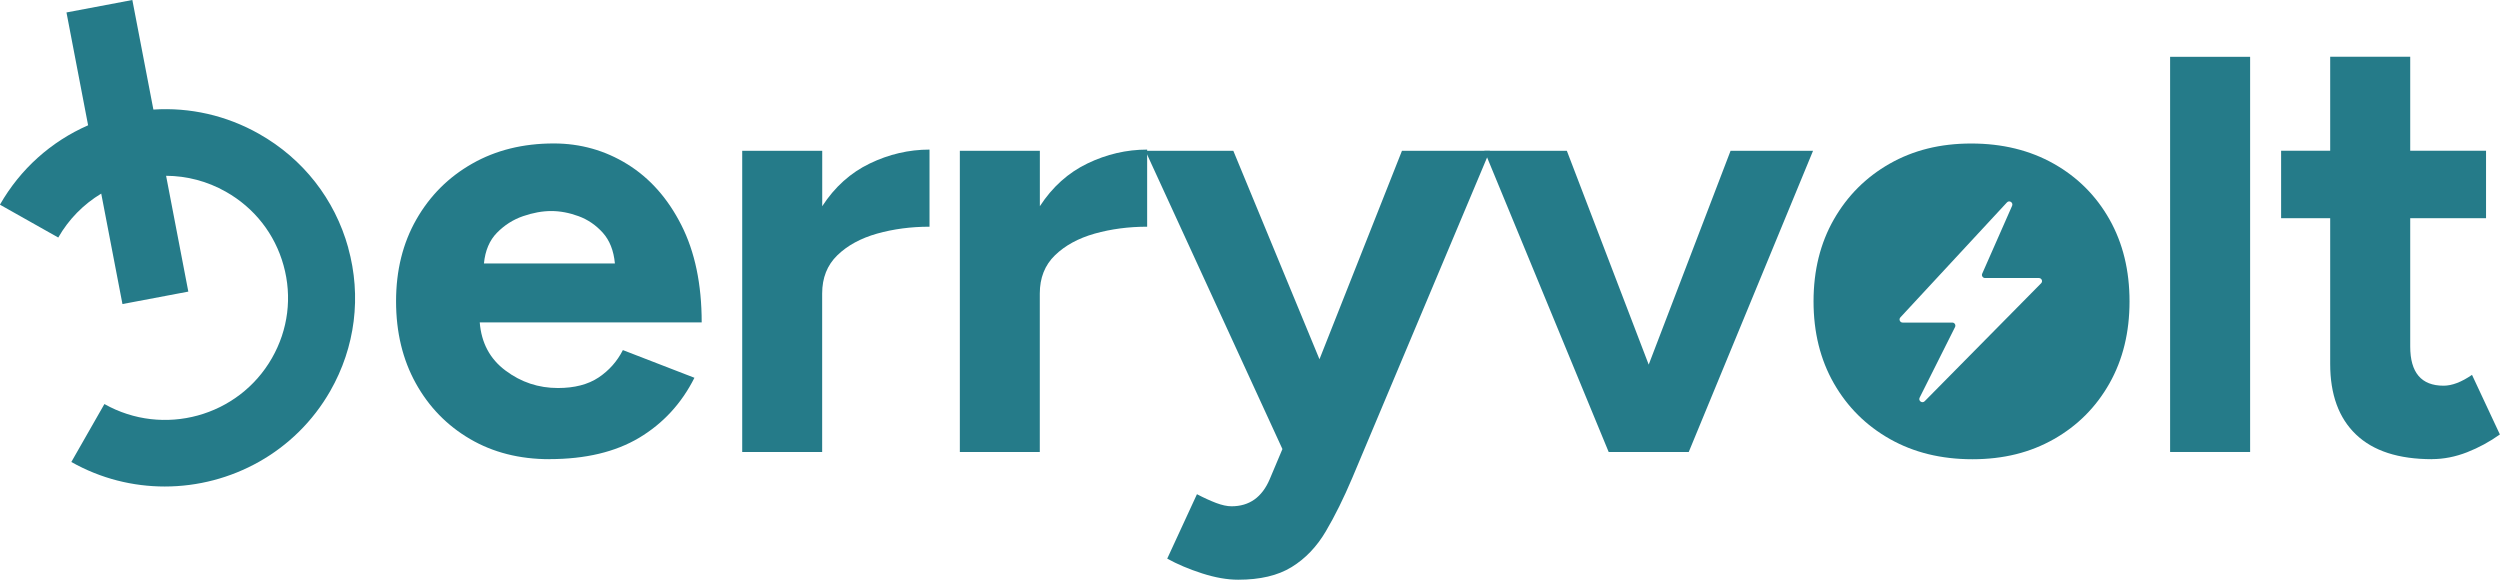 <svg xmlns="http://www.w3.org/2000/svg" width="207" height="48" viewBox="0 0 207 48" fill="none"><g clip-path="url(#clip0_1_212)"><path d="M45.494 38.02C43.018 38.02 40.824 37.463 38.919 36.349C37.013 35.234 35.514 33.696 34.427 31.734C33.34 29.771 32.794 27.513 32.794 24.949C32.794 22.385 33.355 20.127 34.477 18.165C35.598 16.202 37.137 14.664 39.097 13.55C41.058 12.435 43.306 11.878 45.852 11.878C48.06 11.878 50.095 12.45 51.951 13.599C53.807 14.748 55.296 16.424 56.417 18.638C57.539 20.852 58.1 23.534 58.1 26.695H39.723C39.857 28.391 40.566 29.722 41.857 30.683C43.147 31.65 44.591 32.128 46.199 32.128C47.569 32.128 48.69 31.837 49.564 31.256C50.432 30.674 51.102 29.919 51.574 28.987L57.499 31.28C56.428 33.41 54.904 35.062 52.929 36.245C50.953 37.424 48.477 38.015 45.499 38.015L45.494 38.02ZM45.643 17.474C44.909 17.474 44.13 17.617 43.311 17.898C42.492 18.179 41.772 18.638 41.152 19.269C40.532 19.9 40.174 20.748 40.07 21.813H50.914C50.815 20.748 50.477 19.9 49.911 19.269C49.34 18.638 48.671 18.179 47.901 17.898C47.132 17.617 46.378 17.474 45.643 17.474Z" fill="#257B89"></path><path d="M61.455 37.424V12.484H68.08V17.075C69.117 15.477 70.433 14.299 72.021 13.535C73.609 12.77 75.257 12.386 76.964 12.386V18.771C75.425 18.771 73.976 18.963 72.621 19.343C71.266 19.728 70.17 20.324 69.331 21.138C68.492 21.951 68.075 23.006 68.075 24.303V37.424H61.45H61.455Z" fill="#257B89"></path><path d="M79.475 37.424V12.484H86.1V17.075C87.138 15.477 88.453 14.299 90.041 13.535C91.629 12.77 93.276 12.386 94.984 12.386V18.771C93.445 18.771 91.996 18.963 90.641 19.343C89.286 19.728 88.19 20.324 87.351 21.138C86.512 21.951 86.095 23.006 86.095 24.303V37.424H79.47H79.475Z" fill="#257B89"></path><path d="M102.522 48C101.619 48 100.622 47.827 99.535 47.477C98.448 47.127 97.485 46.718 96.646 46.255L99.108 40.92C99.679 41.22 100.205 41.457 100.691 41.644C101.177 41.827 101.604 41.92 101.971 41.92C103.445 41.92 104.498 41.171 105.133 39.677L106.185 37.182L94.84 12.489H102.12L109.252 29.747L116.081 12.489H123.361L111.967 39.574C111.262 41.235 110.537 42.709 109.783 43.986C109.029 45.268 108.086 46.255 106.944 46.955C105.808 47.655 104.334 48 102.527 48H102.522Z" fill="#257B89"></path><path d="M133.198 37.424L122.905 12.484H129.734L136.513 30.19L143.292 12.484H150.121L139.828 37.424H133.203H133.198Z" fill="#257B89"></path><path d="M179.685 37.424V4.704H186.31V37.424H179.685Z" fill="#257B89"></path><path d="M201.377 38.02C198.598 38.02 196.499 37.34 195.074 35.974C193.65 34.613 192.94 32.666 192.94 30.136V18.066H188.876V12.479H192.94V4.699H199.566V12.479H205.844V18.066H199.566V28.692C199.566 30.851 200.484 31.936 202.325 31.936C203.03 31.936 203.814 31.635 204.682 31.038L206.99 35.974C206.151 36.571 205.248 37.064 204.28 37.444C203.308 37.823 202.34 38.015 201.367 38.015L201.377 38.02Z" fill="#257B89"></path><path d="M28.834 20.512C27.718 16.488 25.092 13.14 21.439 11.079C18.745 9.556 15.722 8.875 12.7 9.072L10.958 0L5.504 1.031L7.295 10.374C4.228 11.72 1.682 13.993 -0.005 16.947L4.824 19.668C5.692 18.15 6.918 16.912 8.382 16.03L10.139 25.176L15.593 24.145L13.752 14.555C15.469 14.565 17.162 15.004 18.695 15.872C21.057 17.203 22.76 19.373 23.479 21.976C24.204 24.579 23.861 27.306 22.516 29.653C19.747 34.5 13.529 36.206 8.645 33.455L5.906 38.252C8.352 39.633 11.012 40.283 13.643 40.283C19.122 40.283 24.452 37.438 27.345 32.375C29.42 28.746 29.946 24.53 28.829 20.512H28.834Z" fill="#257B89"></path><path d="M174.667 18.169C173.56 16.207 172.022 14.669 170.047 13.554C168.072 12.44 165.794 11.883 163.218 11.883C160.642 11.883 158.424 12.44 156.463 13.554C154.503 14.669 152.965 16.207 151.843 18.169C150.721 20.132 150.161 22.395 150.161 24.954C150.161 27.513 150.721 29.776 151.843 31.739C152.965 33.701 154.513 35.239 156.488 36.354C158.463 37.468 160.736 38.025 163.317 38.025C165.898 38.025 168.111 37.468 170.072 36.354C172.032 35.239 173.56 33.701 174.667 31.739C175.774 29.776 176.325 27.518 176.325 24.954C176.325 22.39 175.774 20.132 174.667 18.169ZM169.005 23.455C166.975 25.511 161.987 30.56 159.362 33.223C159.153 33.43 158.816 33.188 158.945 32.927C159.704 31.418 160.91 29.007 161.878 27.079C161.962 26.907 161.838 26.709 161.65 26.709C160.195 26.709 158.672 26.709 157.54 26.709C157.317 26.709 157.198 26.443 157.352 26.28C159.218 24.269 163.774 19.353 166.176 16.759C166.374 16.547 166.717 16.774 166.603 17.04L164.126 22.661C164.052 22.829 164.176 23.021 164.364 23.021H168.821C169.049 23.021 169.168 23.297 169.005 23.455Z" fill="#257B89"></path></g><defs><clipPath id="clip0_1_212"><rect width="207" height="48" fill="white"></rect></clipPath></defs></svg>